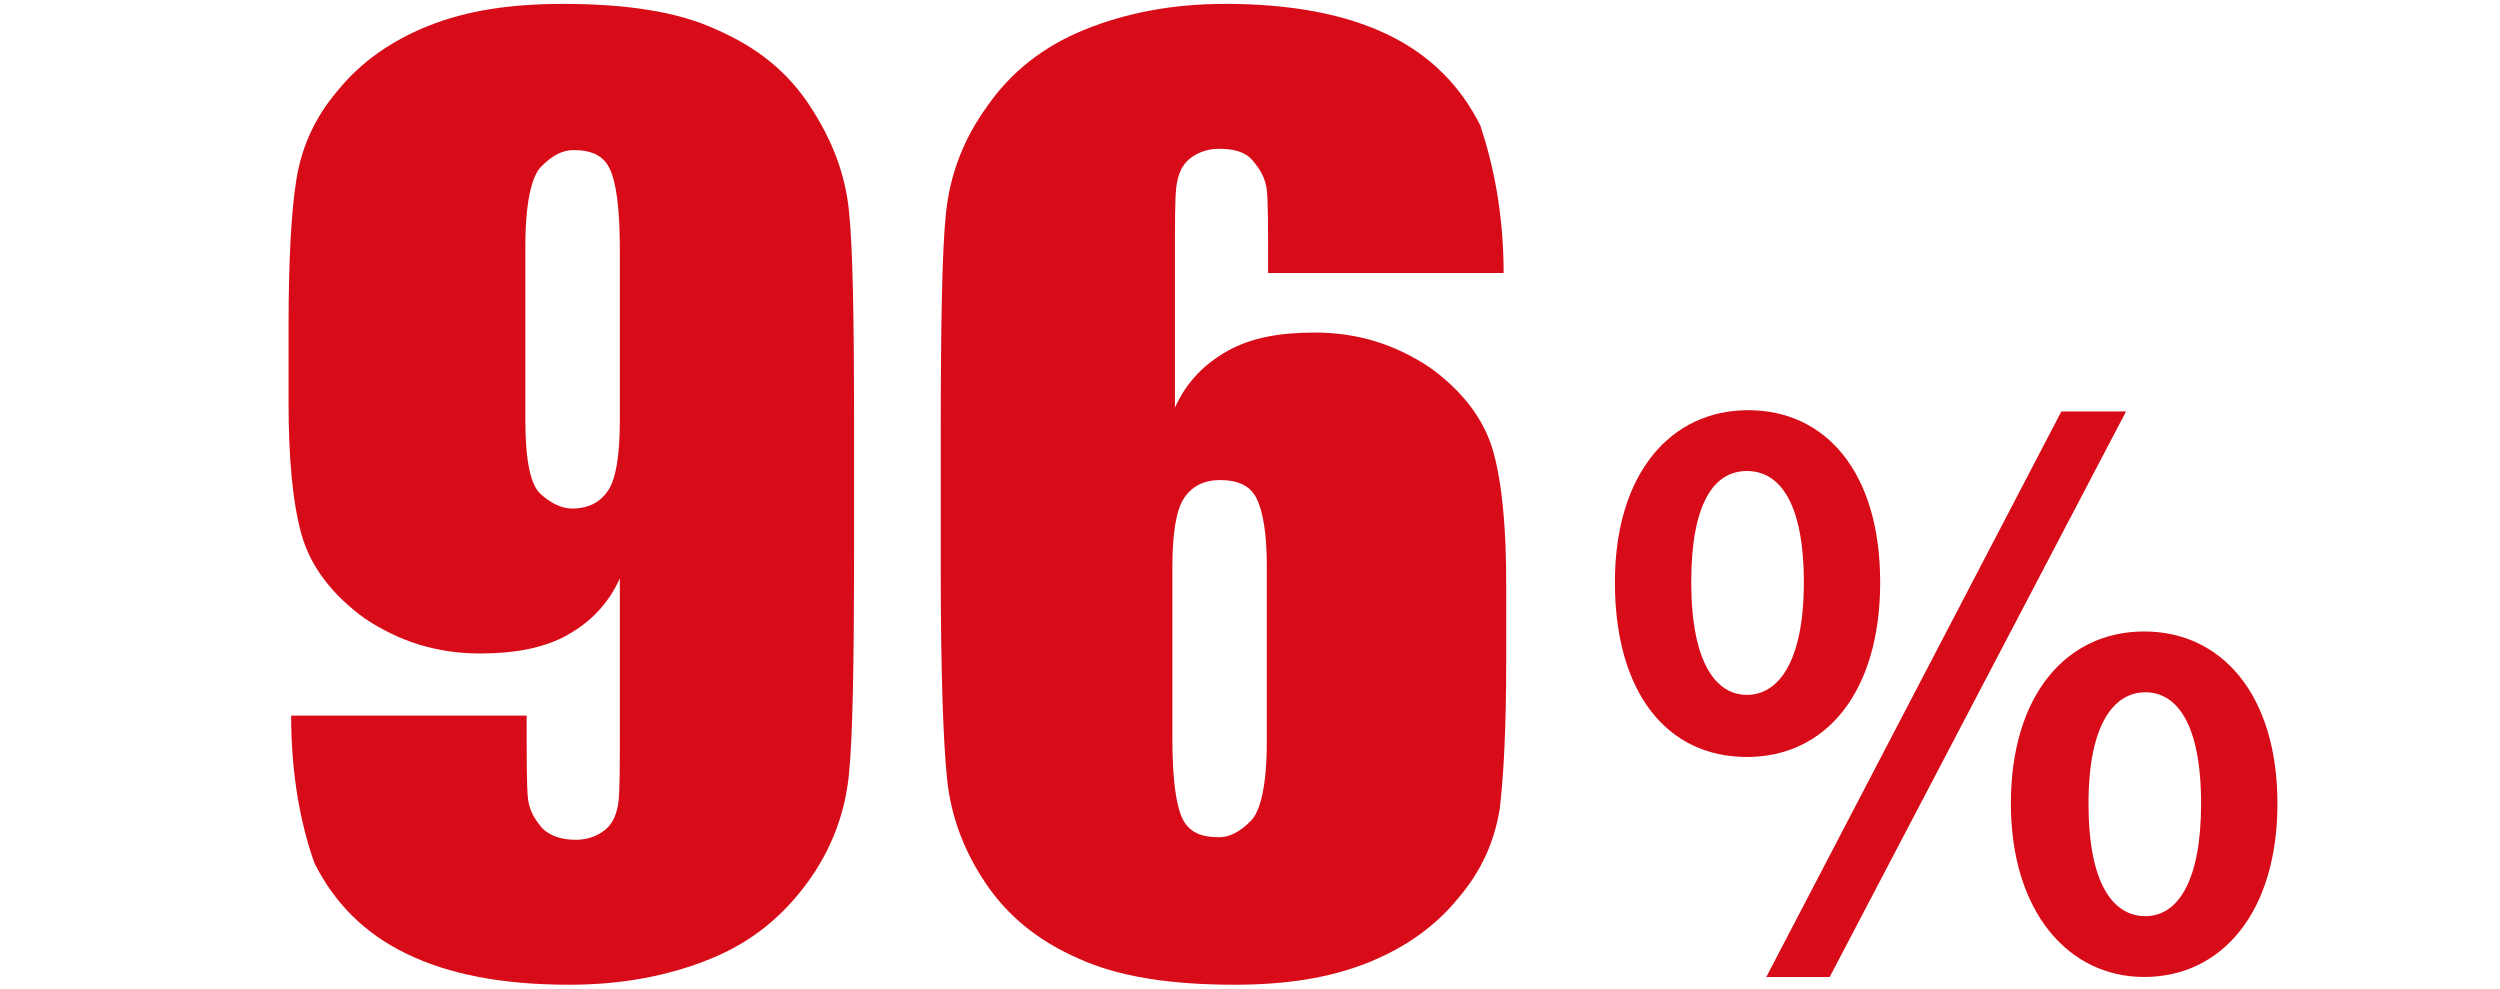 <?xml version="1.0" encoding="utf-8"?>
<!-- Generator: Adobe Illustrator 27.0.0, SVG Export Plug-In . SVG Version: 6.00 Build 0)  -->
<svg version="1.1" id="レイヤー_1" xmlns="http://www.w3.org/2000/svg" xmlns:xlink="http://www.w3.org/1999/xlink" x="0px"
	 y="0px" viewBox="0 0 193.2 76.4" style="enable-background:new 0 0 193.2 76.4;" xml:space="preserve">
<style type="text/css">
	.st0{fill:#D80C18;}
	.st1{enable-background:new    ;}
</style>
<g>
	<path class="st0" d="M124.8,45c0-8.4,4.3-13.3,10.3-13.3s10.2,4.8,10.2,13.3s-4.2,13.5-10.3,13.5C128.8,58.5,124.8,53.5,124.8,45z
		 M139.4,45c0-6.2-1.9-8.6-4.4-8.6c-2.5,0-4.3,2.4-4.3,8.6s1.9,8.7,4.3,8.7C137.4,53.7,139.4,51.2,139.4,45L139.4,45z M159.3,31.8h5
		l-22.9,43.7h-4.9L159.3,31.8z M155.4,62.1c0-8.4,4.3-13.3,10.3-13.3c6,0,10.3,4.9,10.3,13.3s-4.3,13.4-10.3,13.4
		C159.8,75.5,155.4,70.4,155.4,62.1z M170.1,62.1c0-6.2-1.9-8.6-4.3-8.6c-2.4,0-4.4,2.4-4.4,8.6s1.9,8.7,4.4,8.7
		S170.1,68.1,170.1,62.1z"/>
	<g class="st1">
		<path class="st0" d="M22.5,55.3h18.2c0,3.4,0,5.5,0.1,6.4c0.1,0.9,0.5,1.6,1.1,2.3c0.6,0.6,1.5,0.9,2.6,0.9c0.9,0,1.7-0.3,2.3-0.8
			c0.6-0.5,0.9-1.3,1-2.2c0.1-0.9,0.1-2.7,0.1-5.4V44.7c-0.9,2-2.3,3.4-4.1,4.4c-1.8,1-4.1,1.4-6.7,1.4c-3.3,0-6.2-0.9-8.9-2.7
			c-2.5-1.8-4.2-4-4.9-6.5c-0.7-2.5-1-6-1-10.2v-5.8c0-5.1,0.2-8.9,0.6-11.4c0.4-2.5,1.4-4.8,3.2-6.9c1.7-2.1,4-3.8,7-5
			c3-1.2,6.4-1.7,10.4-1.7c4.9,0,8.9,0.6,11.9,2c3.2,1.4,5.5,3.3,7.2,5.9s2.7,5.2,3,8S66,24.5,66,32.4v10.1c0,8.7-0.1,14.5-0.4,17.4
			c-0.3,2.9-1.3,5.7-3.2,8.3c-1.9,2.6-4.3,4.6-7.5,5.9c-3.2,1.3-6.8,2-10.9,2c-5.2,0-9.3-0.8-12.6-2.4c-3.3-1.6-5.6-4-7.1-7
			C23.2,63.6,22.5,59.8,22.5,55.3z M40.6,32.5c0,3.1,0.4,5,1.2,5.7c0.8,0.7,1.6,1.1,2.4,1.1c1.3,0,2.2-0.5,2.8-1.4
			c0.6-0.9,0.9-2.7,0.9-5.4V19.3c0-3.3-0.3-5.3-0.8-6.3s-1.4-1.4-2.8-1.4c-0.8,0-1.6,0.4-2.4,1.2c-0.8,0.7-1.3,2.8-1.3,6.2V32.5z"/>
		<path class="st0" d="M116.2,21.1H98c0-3.4,0-5.5-0.1-6.4c-0.1-0.9-0.5-1.6-1.1-2.3s-1.5-0.9-2.6-0.9c-0.9,0-1.7,0.3-2.3,0.8
			c-0.6,0.5-0.9,1.3-1,2.2c-0.1,0.9-0.1,2.7-0.1,5.4v11.6c0.9-2,2.3-3.4,4.1-4.4c1.8-1,4-1.4,6.7-1.4c3.3,0,6.2,0.9,8.9,2.7
			c2.5,1.8,4.2,4,4.9,6.5c0.7,2.5,1,6,1,10.2v6c0,5.1-0.2,8.9-0.5,11.4c-0.4,2.5-1.4,4.8-3.2,6.9c-1.7,2.1-4,3.8-7,5
			c-3,1.2-6.4,1.7-10.3,1.7c-4.9,0-8.9-0.6-12-2c-3.2-1.4-5.5-3.3-7.2-5.8c-1.7-2.5-2.7-5.2-3-8c-0.3-2.8-0.5-8.2-0.5-16.3V33.9
			c0-8.7,0.1-14.5,0.4-17.4s1.3-5.7,3.2-8.3c1.8-2.6,4.3-4.6,7.5-5.9s6.8-2,10.9-2c5.1,0,9.3,0.8,12.6,2.4c3.3,1.6,5.6,4,7.1,7
			C115.4,12.7,116.2,16.5,116.2,21.1z M97.9,43.8c0-2.6-0.3-4.3-0.8-5.3c-0.5-1-1.5-1.4-2.8-1.4c-1.3,0-2.2,0.5-2.8,1.4
			s-0.9,2.7-0.9,5.4V57c0,3.3,0.3,5.3,0.8,6.3c0.5,1,1.4,1.4,2.8,1.4c0.8,0,1.6-0.4,2.4-1.2c0.8-0.7,1.3-2.8,1.3-6.2L97.9,43.8
			L97.9,43.8z"/>
	</g>
</g>
</svg>
